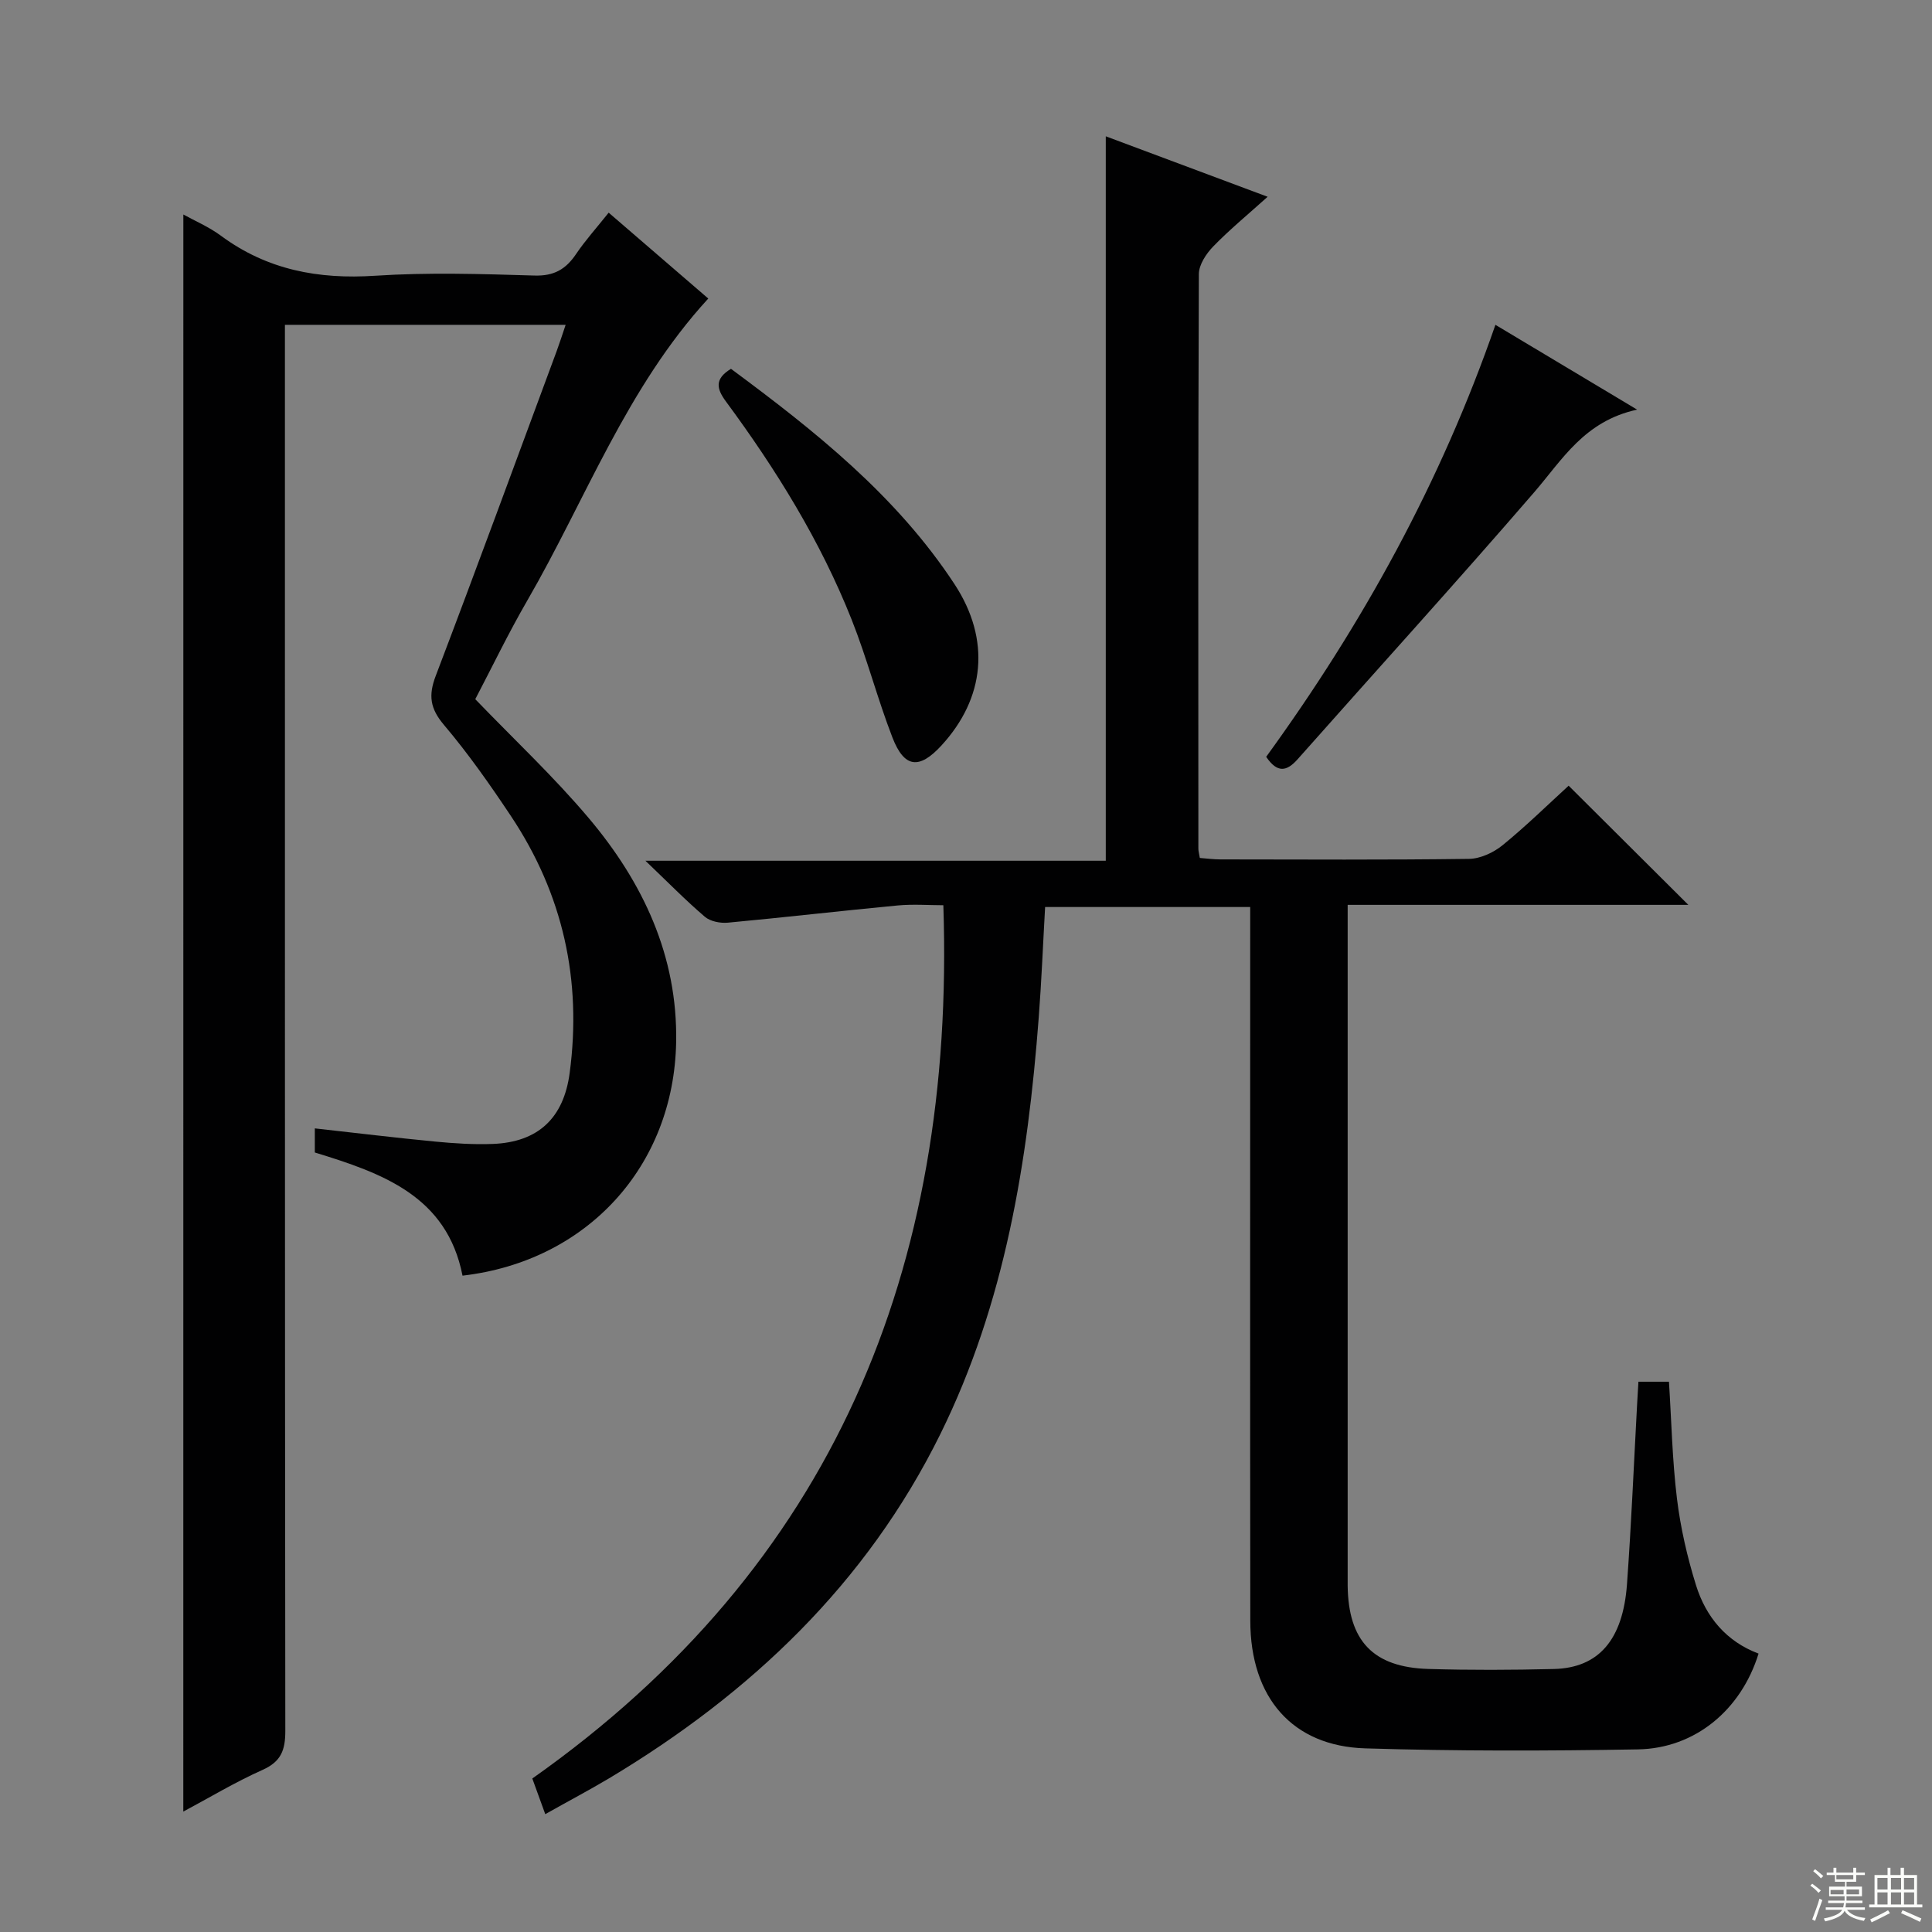 <svg enable-background="new 0 0 400 400" viewBox="0 0 400 400" xmlns="http://www.w3.org/2000/svg"><rect x="0" y="0" width="400" height="400" fill="#808080" stroke="none"/><g fill="#010102"><path d="m112.89 375.6c-1.02-2.81-1.75-4.81-2.68-7.38 62.27-43.91 87.6-105.51 85.1-180.8-2.95 0-6.25-.26-9.5.05-11.71 1.11-23.4 2.47-35.12 3.56-1.56.14-3.61-.25-4.74-1.21-3.92-3.34-7.53-7.03-12.32-11.61h95.31c0-50.3 0-99.99 0-149.99 10.49 3.92 21.44 8.01 33.51 12.52-4.1 3.69-7.87 6.79-11.25 10.27-1.46 1.5-2.98 3.79-2.99 5.73-.16 39.66-.12 79.33-.1 118.99 0 .48.15.97.3 1.9 1.37.1 2.79.3 4.22.3 17.17.02 34.33.12 51.5-.11 2.35-.03 5.07-1.29 6.94-2.81 4.9-3.99 9.42-8.43 13.7-12.34 8.21 8.17 16.35 16.28 24.78 24.67-23.3 0-46.66 0-70.53 0v5.47 133.99 1.5c.13 11.41 5.26 16.89 16.69 17.24 8.66.26 17.34.22 26 .01 9.26-.23 14.3-6.01 15.14-17.56.9-12.43 1.42-24.89 2.1-37.34.08-1.46.17-2.92.27-4.58h6.32c.52 8.09.68 16.21 1.66 24.23.74 6.04 2.13 12.08 3.94 17.9 2.05 6.58 6.29 11.66 12.95 14.16-3.59 11.63-13.11 19.62-24.95 19.83-18.82.33-37.66.37-56.48-.21-15.09-.46-23.78-10.51-23.8-26.41-.06-47.16-.02-94.33-.02-141.49 0-1.97 0-3.94 0-6.29-14.31 0-28.22 0-42.46 0-.44 7.7-.74 15.29-1.32 22.86-2.26 29.82-6.98 59.14-20.37 86.26-15.28 30.95-39.29 53.73-68.6 71.28-4.12 2.45-8.36 4.69-13.2 7.41z"/><path d="m37.96 44.41c2.34 1.3 5.29 2.55 7.8 4.41 9.57 7.07 20.18 9.04 31.92 8.27 10.95-.72 21.99-.37 32.98-.04 4.03.12 6.47-1.29 8.6-4.44 1.93-2.86 4.27-5.45 6.76-8.58 7.17 6.18 14.05 12.12 20.62 17.78-16.9 18.41-25.36 41.6-37.49 62.56-3.91 6.75-7.3 13.81-10.75 20.39 7.99 8.3 16.26 16.04 23.51 24.64 11.21 13.29 18.41 28.53 18.08 46.38-.48 25.69-18.44 45.35-44.23 48.33-3.23-16.48-16.58-21.21-30.58-25.5 0-1.51 0-3.09 0-4.99 8.48.94 16.67 1.94 24.89 2.73 3.97.38 7.99.64 11.96.49 9.41-.37 14.66-5.37 15.91-14.66 2.57-19.25-1.38-37.04-12.14-53.2-4.33-6.5-8.84-12.94-13.88-18.89-2.89-3.41-3.25-6.12-1.7-10.18 8.51-22.35 16.73-44.82 25.04-67.24.62-1.68 1.16-3.38 1.85-5.42-19.41 0-38.35 0-58.12 0v6.14c0 94.99-.02 189.99.08 284.98 0 3.93-.84 6.33-4.68 8.05-5.73 2.56-11.15 5.83-16.44 8.65.01-110.41.01-220.56.01-330.66z"/><path d="m262.15 156.69c19.95-27.48 36.12-56.74 47.46-89.44 9.51 5.69 18.8 11.25 29.34 17.56-10.95 2.38-15.48 10.36-21.34 17.14-16.07 18.61-32.62 36.81-48.93 55.22-2.28 2.58-4.22 2.93-6.53-.48z"/><path d="m151.34 76.36c17.32 12.82 34.23 26.23 46.28 44.58 7.57 11.53 6.27 23.64-2.7 33.4-4.6 5.01-7.7 4.69-10.16-1.67-3.1-8.01-5.26-16.39-8.43-24.37-6.47-16.31-15.66-31.12-26.05-45.2-1.9-2.59-2.41-4.63 1.06-6.74z"/></g><path d="m374.8 390.4.4-.4c.7.5 1.3 1 1.8 1.4l-.5.5c-.5-.6-1.1-1.1-1.7-1.5zm1 7.3-.6-.3c.5-1.4 1.1-2.8 1.5-4.3.2.1.4.2.6.3-.5 1.3-1 2.8-1.5 4.3zm-.4-10.3.4-.4c.4.3 1 .8 1.7 1.4l-.5.5c-.4-.5-1-1-1.6-1.5zm2.5.3h1.7v-1h.6v1h3.5v-1h.6v1h1.8v.5h-1.8v1.4h-2v1h3.2v2h-3.2v.9h3.3v.5h-3.4c0 .3-.1.6-.1.9h4v.5h-3.7c.7.9 1.9 1.5 3.8 1.7-.1.2-.2.4-.3.6-2.1-.4-3.5-1.1-4-2.1-.4 1-1.8 1.7-4 2.2-.1-.2-.2-.4-.3-.6 2.1-.4 3.4-1 3.8-1.8h-3.4v-.5h3.6c.1-.3.1-.6.2-.9h-3.3v-.5h3.4c0-.3 0-.6 0-.9h-3.2v-2h3.3v-1h-2.1v-1.4h-1.7v-.5zm1.1 3.5v1h2.7c0-.3 0-.4 0-.4 0-.1 0-.2 0-.2 0-.1 0-.2 0-.3h-2.7zm1.2-3v.9h3.5v-.9zm4.7 3h-2.6v.6.4h2.6z" fill="#fbfcfa"/><path d="m393.6 386.7h.6v1.5h2.7v6.1h1.1v.6h-11v-.6h1.1v-6.1h2.7v-1.5h.6v1.5h2.1v-1.5zm-2.7 8.8.4.6c-1.2.6-2.5 1.3-3.8 1.9-.1-.2-.2-.4-.3-.6 1.2-.6 2.5-1.2 3.7-1.9zm-2.2-6.7v2.4h2.1v-2.4zm0 3v2.5h2.1v-2.5zm2.8-3v2.4h2.1v-2.4zm0 3v2.5h2.1v-2.5zm6 6.1c-1.4-.7-2.7-1.3-3.9-1.8l.3-.6c1.5.6 2.7 1.2 3.9 1.7zm-1.2-9.1h-2.1v2.4h2.1zm-2.1 3v2.5h2.1v-2.5z" fill="#fbfcfa"/></svg>